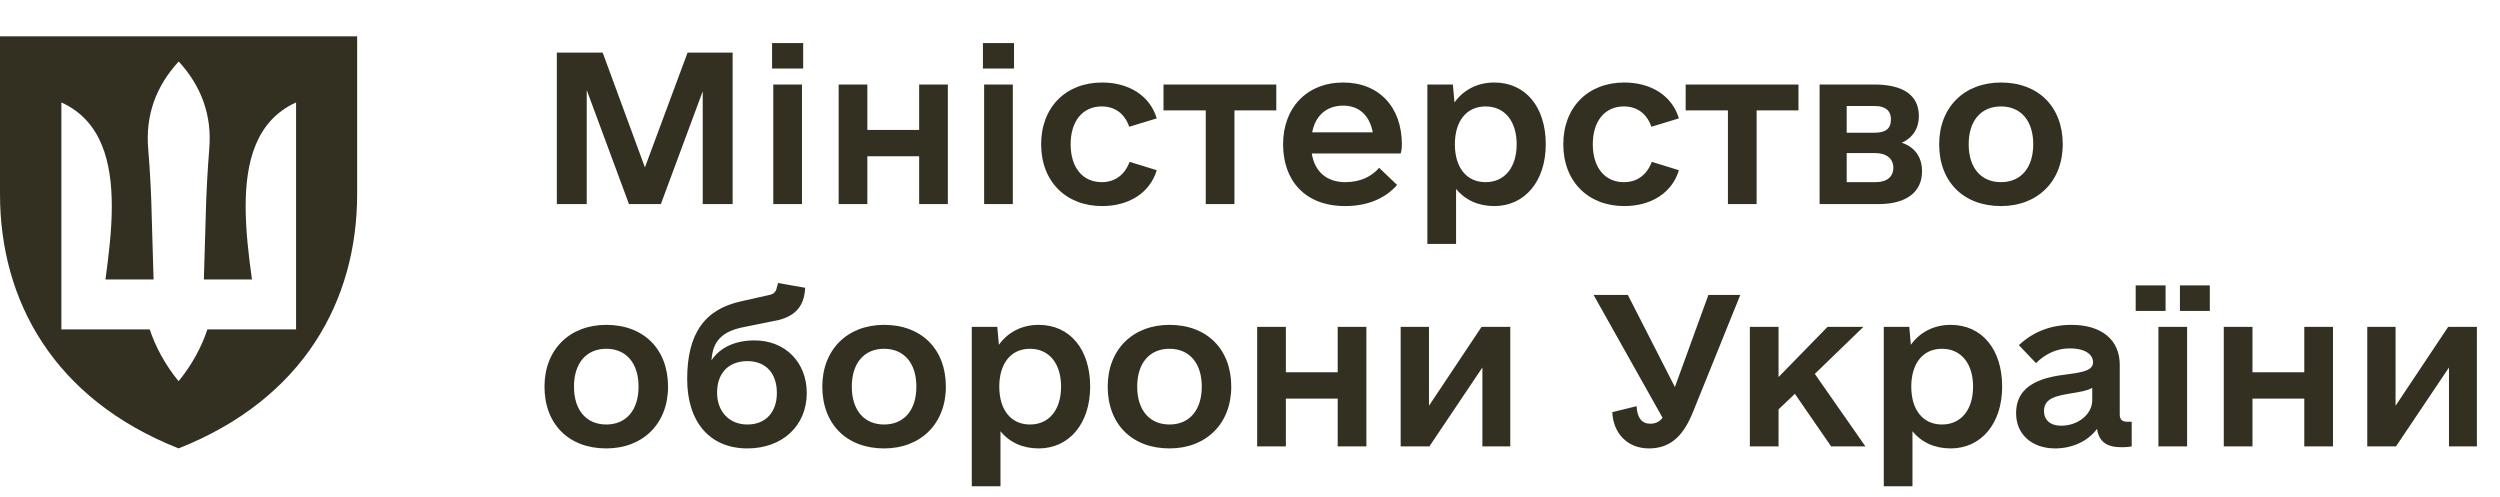 <svg width="196" height="39" viewBox="0 0 196 39" fill="none" xmlns="http://www.w3.org/2000/svg">
<path d="M0 15.225V2.846H28V15.225C28 23.555 23.805 31.276 14 35.154C4.195 31.276 0 23.555 0 15.225ZM11.739 25.824C12.199 27.214 12.972 28.629 14 29.885C15.028 28.641 15.801 27.214 16.261 25.824H23.212V8.03C20.069 9.457 19.259 12.688 19.259 16.177C19.259 18.104 19.501 20.092 19.755 21.909H15.983L16.128 16.994C16.164 15.213 16.273 13.396 16.406 11.652C16.623 9.054 15.801 6.773 14.012 4.822C12.211 6.773 11.401 9.054 11.618 11.652C11.763 13.396 11.86 15.213 11.896 16.994L12.041 21.909H8.269C8.511 20.092 8.765 18.104 8.765 16.177C8.765 12.688 7.955 9.457 4.812 8.03V25.824H11.763H11.739Z" fill="#332F21"/>
<path d="M57.438 4.125V16H55.094V7.156L51.812 16H49.312L46 7.062V16H43.656V4.125H47.25L50.562 13.125L53.906 4.125H57.438ZM60.531 5.375V3.375H62.969V5.375H60.531ZM60.625 16V6.625H62.875V16H60.625ZM72.062 6.625H74.312V16H72.062V12.25H68V16H65.75V6.625H68V10.188H72.062V6.625ZM77.062 5.375V3.375H79.5V5.375H77.062ZM77.156 16V6.625H79.406V16H77.156ZM86.406 16.156C83.562 16.156 81.625 14.219 81.625 11.312C81.625 8.406 83.562 6.469 86.406 6.469C88.5 6.469 90.156 7.5 90.688 9.281L88.531 9.938C88.188 8.938 87.438 8.344 86.375 8.344C84.875 8.344 83.938 9.5 83.938 11.312C83.938 13.125 84.875 14.281 86.375 14.281C87.438 14.281 88.188 13.688 88.562 12.688L90.688 13.344C90.156 15.125 88.5 16.156 86.406 16.156ZM100.062 6.625V8.656H96.781V16H94.531V8.656H91.219V6.625H100.062ZM102.844 12.031C103.062 13.438 104 14.281 105.469 14.281C106.688 14.281 107.562 13.812 108.125 13.156L109.531 14.5C108.688 15.469 107.344 16.156 105.469 16.156C102.25 16.156 100.594 14.094 100.594 11.312C100.594 8.438 102.469 6.469 105.312 6.469C108.094 6.469 109.906 8.375 109.906 11.312C109.906 11.531 109.906 11.719 109.812 12.031H102.844ZM105.312 8.281C104 8.281 103.125 9.062 102.875 10.375H107.625C107.375 9.031 106.531 8.281 105.312 8.281ZM117.156 6.469C119.594 6.469 121.188 8.375 121.188 11.312C121.188 14.219 119.531 16.156 117.156 16.156C115.906 16.156 114.875 15.688 114.156 14.812V19.125H111.906V6.625H113.906L114.031 8.031C114.75 7.031 115.844 6.469 117.156 6.469ZM116.469 14.281C117.969 14.281 118.906 13.125 118.906 11.312C118.906 9.5 117.969 8.344 116.469 8.344C114.969 8.344 114.062 9.5 114.062 11.312C114.062 13.125 114.969 14.281 116.469 14.281ZM127.344 16.156C124.5 16.156 122.562 14.219 122.562 11.312C122.562 8.406 124.5 6.469 127.344 6.469C129.438 6.469 131.094 7.5 131.625 9.281L129.469 9.938C129.125 8.938 128.375 8.344 127.312 8.344C125.812 8.344 124.875 9.5 124.875 11.312C124.875 13.125 125.812 14.281 127.312 14.281C128.375 14.281 129.125 13.688 129.5 12.688L131.625 13.344C131.094 15.125 129.438 16.156 127.344 16.156ZM141 6.625V8.656H137.719V16H135.469V8.656H132.156V6.625H141ZM149.094 11.188C150.125 11.531 150.688 12.312 150.688 13.438C150.688 15.094 149.406 16 147.281 16H142.656V6.625H146.938C149.125 6.625 150.438 7.406 150.438 9.094C150.438 10.125 149.906 10.844 149.094 11.188ZM144.781 8.312V10.406H146.938C147.844 10.406 148.25 10.094 148.25 9.344C148.25 8.688 147.812 8.312 147 8.312H144.781ZM147.062 14.281C147.938 14.281 148.438 13.844 148.438 13.156C148.438 12.438 147.906 12 147 12H144.781V14.281H147.062ZM156.875 16.156C153.938 16.156 152.031 14.25 152.031 11.312C152.031 8.406 154 6.469 156.875 6.469C159.812 6.469 161.719 8.375 161.719 11.312C161.719 14.219 159.75 16.156 156.875 16.156ZM156.875 14.281C158.438 14.281 159.406 13.156 159.406 11.312C159.406 9.469 158.438 8.344 156.875 8.344C155.312 8.344 154.344 9.469 154.344 11.312C154.344 13.156 155.312 14.281 156.875 14.281ZM47.531 35.156C44.594 35.156 42.688 33.25 42.688 30.312C42.688 27.406 44.656 25.469 47.531 25.469C50.469 25.469 52.375 27.375 52.375 30.312C52.375 33.219 50.406 35.156 47.531 35.156ZM47.531 33.281C49.094 33.281 50.062 32.156 50.062 30.312C50.062 28.469 49.094 27.344 47.531 27.344C45.969 27.344 45 28.469 45 30.312C45 32.156 45.969 33.281 47.531 33.281ZM59.156 26.688C61.562 26.688 63.25 28.406 63.25 30.812C63.25 33.375 61.344 35.156 58.594 35.156C55.656 35.156 53.875 33.094 53.875 29.719C53.875 26.188 55.219 24.25 58.094 23.625L60.312 23.125C60.656 23.062 60.844 22.875 60.906 22.531L61 22.188L63.125 22.562L63.094 22.906C62.938 24.125 62.25 24.781 61.031 25.094L58.25 25.656C56.594 26 55.875 26.75 55.781 28.25C56.438 27.25 57.625 26.688 59.156 26.688ZM58.594 33.281C60.031 33.281 60.906 32.312 60.906 30.812C60.906 29.25 60.031 28.312 58.594 28.312C57.125 28.312 56.219 29.25 56.219 30.781C56.219 32.281 57.188 33.281 58.594 33.281ZM69.312 35.156C66.375 35.156 64.469 33.25 64.469 30.312C64.469 27.406 66.438 25.469 69.312 25.469C72.25 25.469 74.156 27.375 74.156 30.312C74.156 33.219 72.188 35.156 69.312 35.156ZM69.312 33.281C70.875 33.281 71.844 32.156 71.844 30.312C71.844 28.469 70.875 27.344 69.312 27.344C67.75 27.344 66.781 28.469 66.781 30.312C66.781 32.156 67.75 33.281 69.312 33.281ZM81.438 25.469C83.875 25.469 85.469 27.375 85.469 30.312C85.469 33.219 83.812 35.156 81.438 35.156C80.188 35.156 79.156 34.688 78.438 33.812V38.125H76.188V25.625H78.188L78.312 27.031C79.031 26.031 80.125 25.469 81.438 25.469ZM80.75 33.281C82.25 33.281 83.188 32.125 83.188 30.312C83.188 28.5 82.25 27.344 80.75 27.344C79.25 27.344 78.344 28.5 78.344 30.312C78.344 32.125 79.25 33.281 80.75 33.281ZM91.688 35.156C88.75 35.156 86.844 33.25 86.844 30.312C86.844 27.406 88.812 25.469 91.688 25.469C94.625 25.469 96.531 27.375 96.531 30.312C96.531 33.219 94.562 35.156 91.688 35.156ZM91.688 33.281C93.25 33.281 94.219 32.156 94.219 30.312C94.219 28.469 93.25 27.344 91.688 27.344C90.125 27.344 89.156 28.469 89.156 30.312C89.156 32.156 90.125 33.281 91.688 33.281ZM104.875 25.625H107.125V35H104.875V31.25H100.812V35H98.562V25.625H100.812V29.188H104.875V25.625ZM116.156 25.625H118.406V35H116.219V28.812L112.062 35H109.812V25.625H112.031V31.812L116.156 25.625ZM133.938 23.125H136.438L132.75 32.25C132.062 33.969 131.125 35.156 129.281 35.156C127.562 35.156 126.469 33.938 126.406 32.312L128.312 31.844C128.344 32.75 128.719 33.219 129.375 33.219C129.75 33.219 130.094 33.094 130.344 32.75L124.938 23.125H127.625L131.312 30.344L133.938 23.125ZM143.562 35L140.719 30.875L139.438 32.094V35H137.188V25.625H139.438V29.562L143.281 25.625H146.094L142.281 29.312L146.25 35H143.562ZM152.938 25.469C155.375 25.469 156.969 27.375 156.969 30.312C156.969 33.219 155.312 35.156 152.938 35.156C151.688 35.156 150.656 34.688 149.938 33.812V38.125H147.688V25.625H149.688L149.812 27.031C150.531 26.031 151.625 25.469 152.938 25.469ZM152.25 33.281C153.75 33.281 154.688 32.125 154.688 30.312C154.688 28.5 153.75 27.344 152.25 27.344C150.75 27.344 149.844 28.5 149.844 30.312C149.844 32.125 150.75 33.281 152.25 33.281ZM166.75 33.062H167.125V35C166.969 35.031 166.719 35.062 166.312 35.062C165.156 35.062 164.562 34.625 164.406 33.625C163.719 34.562 162.5 35.156 161.125 35.156C159.312 35.156 158.062 34.062 158.062 32.406C158.062 30.031 160.312 29.562 162.094 29.344C163.312 29.188 164.094 29.031 164.094 28.406C164.094 27.75 163.406 27.312 162.281 27.312C161.281 27.312 160.375 27.719 159.625 28.469L158.281 27.062C159.375 26.031 160.75 25.469 162.406 25.469C164.781 25.469 166.188 26.656 166.188 28.594V32.5C166.188 32.875 166.375 33.062 166.75 33.062ZM161.594 33.375C162.938 33.375 164.031 32.469 164.031 31.375V30.406C163.656 30.625 163.125 30.719 162.344 30.844C161.281 31.031 160.25 31.188 160.25 32.219C160.25 32.938 160.75 33.375 161.594 33.375ZM167.438 24.375V22.375H169.781V24.375H167.438ZM170.906 24.375V22.375H173.25V24.375H170.906ZM169.219 35V25.625H171.469V35H169.219ZM180.656 25.625H182.906V35H180.656V31.25H176.594V35H174.344V25.625H176.594V29.188H180.656V25.625ZM191.938 25.625H194.188V35H192V28.812L187.844 35H185.594V25.625H187.812V31.812L191.938 25.625Z" fill="#332F21"/>
</svg>
